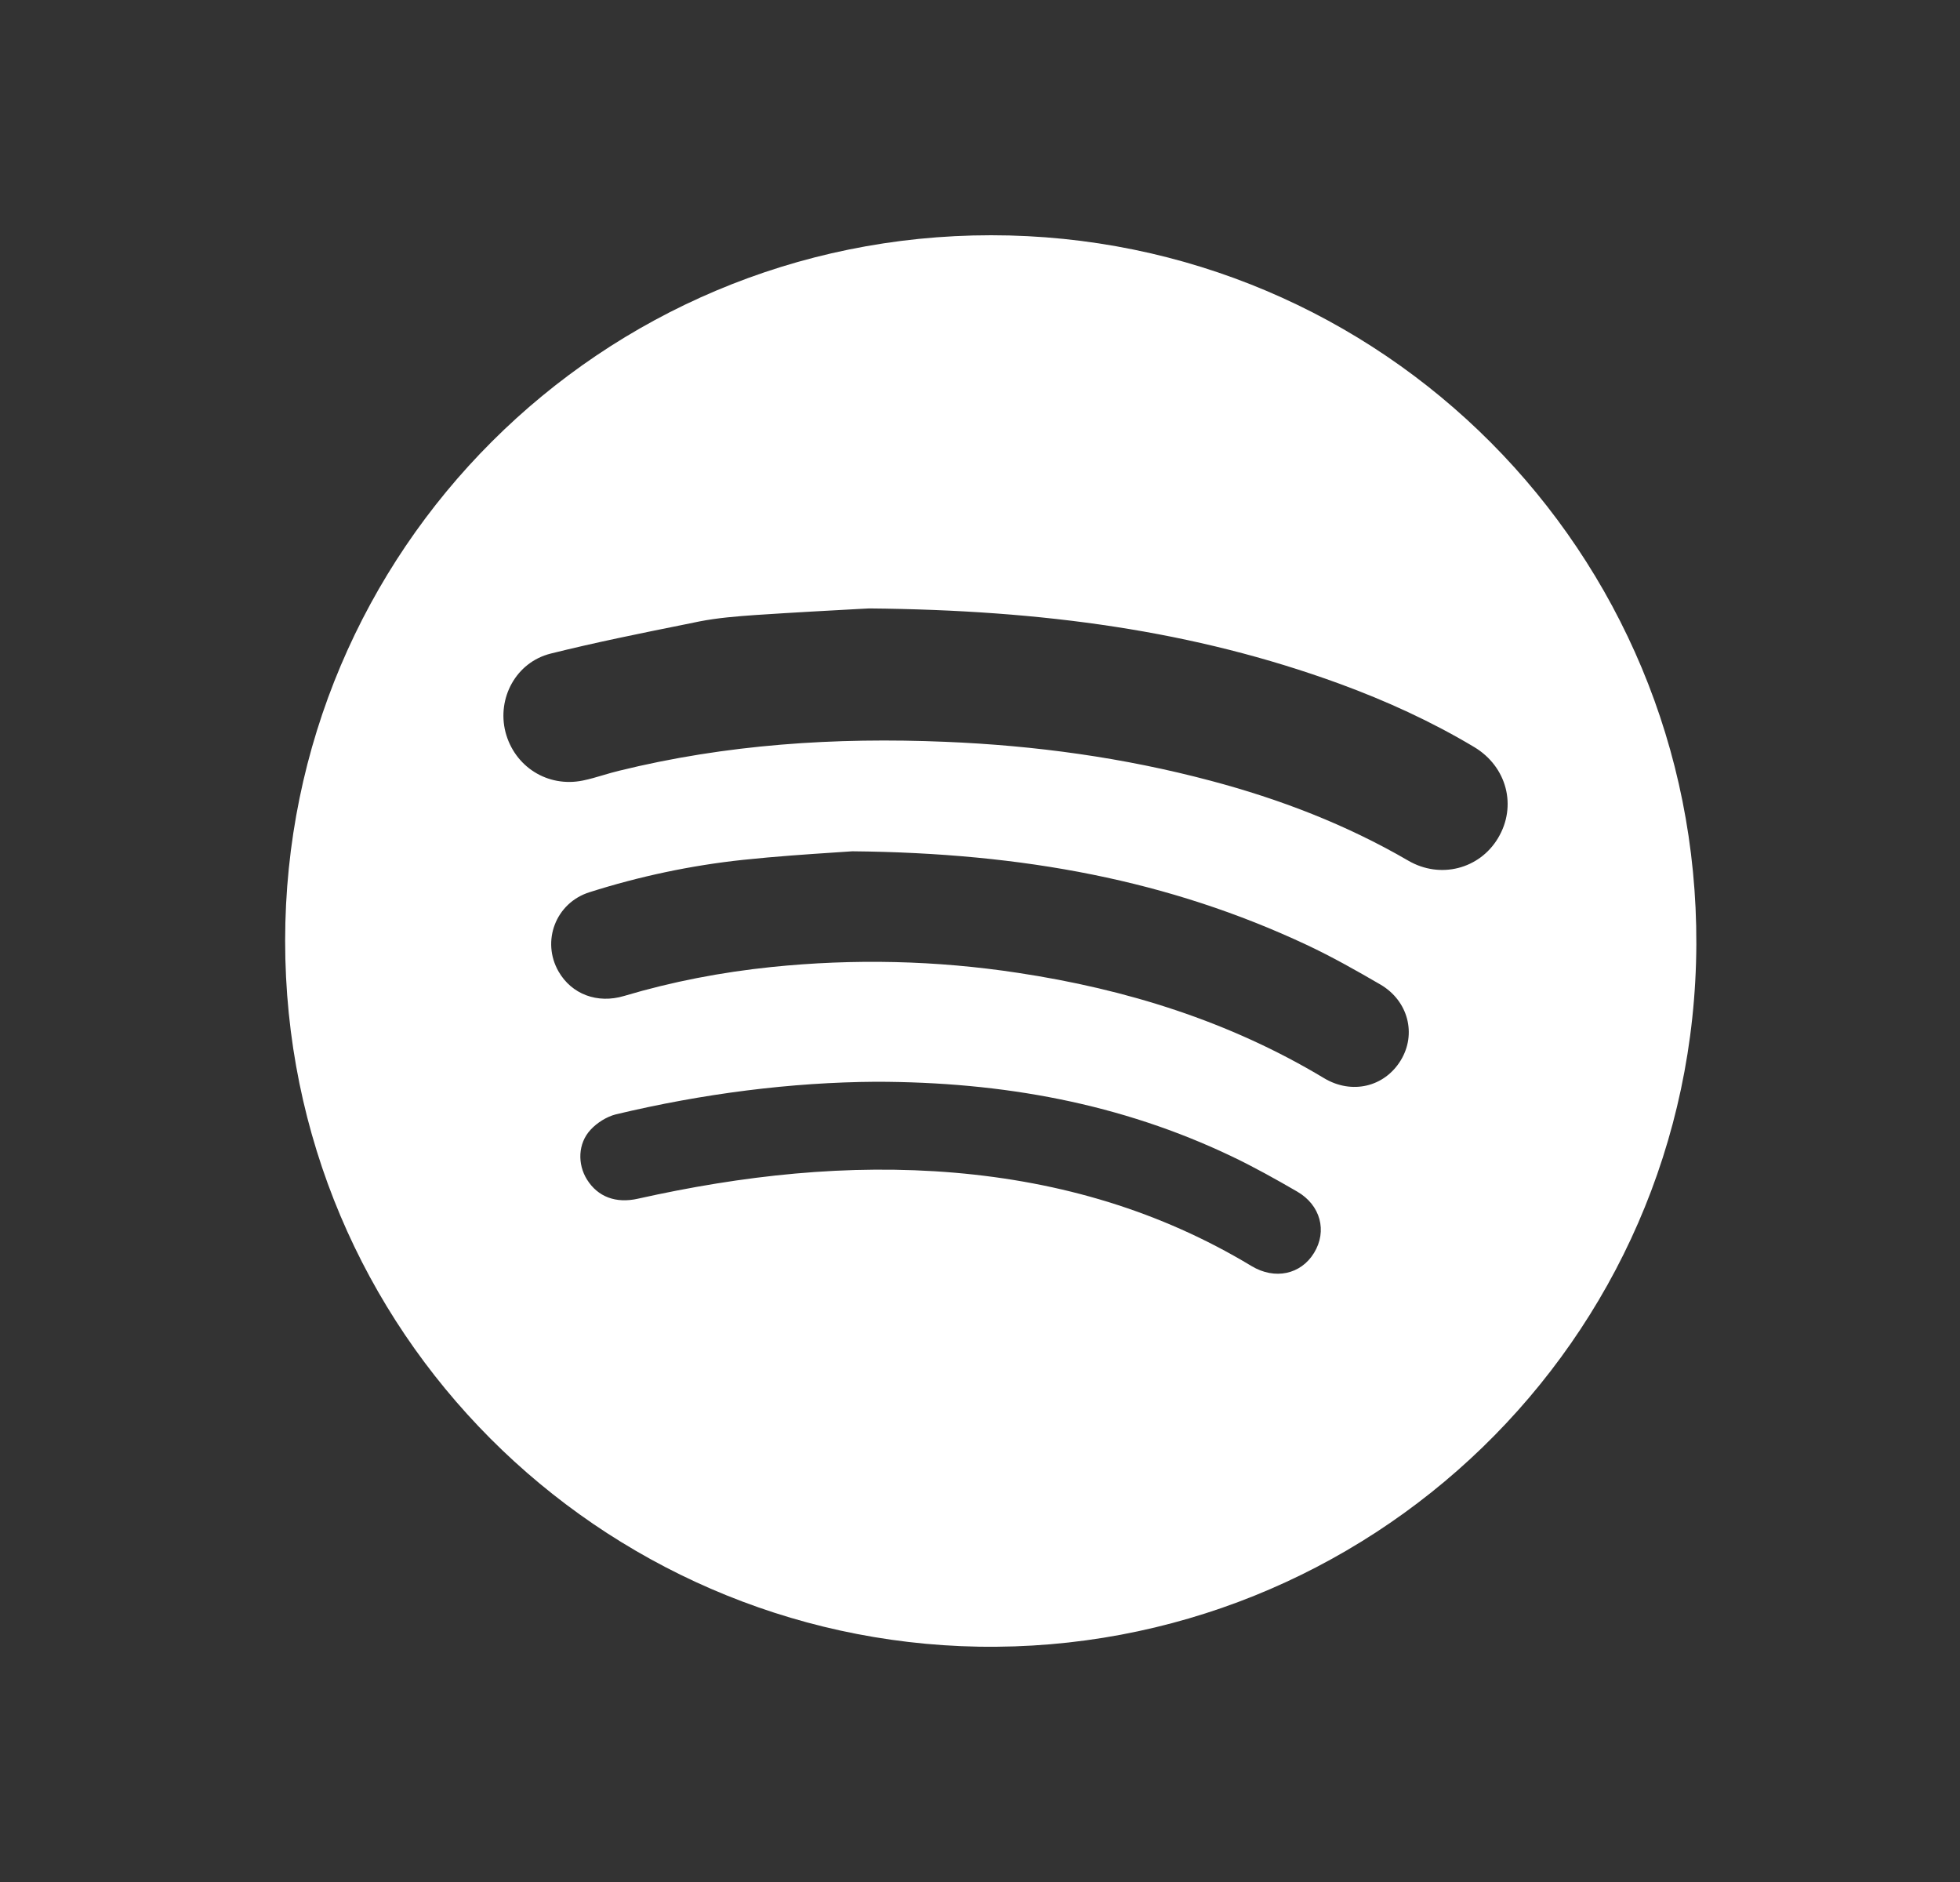 <svg width="25" height="24" viewBox="0 0 25 24" fill="none" xmlns="http://www.w3.org/2000/svg">
<rect x="0" y="0" width="25" height="24" fill="#333333" stroke="none"/>
<path fill-rule="evenodd" clip-rule="evenodd" d="M21.637 12.043C21.656 7.035 17.627 3 12.642 3C7.667 3 3.64 7.016 3.637 11.995C3.636 17.003 7.668 20.915 12.479 20.999C17.437 21.084 21.616 17.122 21.637 12.043ZM11.087 7.759L10.95 7.766C10.624 7.784 10.13 7.81 9.635 7.843C9.396 7.86 9.155 7.879 8.92 7.925L8.744 7.961C8.168 8.077 7.592 8.193 7.023 8.335C6.581 8.446 6.338 8.904 6.447 9.334C6.561 9.776 6.984 10.045 7.433 9.954C7.522 9.936 7.609 9.91 7.697 9.884C7.761 9.865 7.826 9.846 7.892 9.83C9.262 9.492 10.655 9.401 12.06 9.46C13.204 9.507 14.331 9.661 15.441 9.956C16.323 10.19 17.169 10.514 17.962 10.975C18.37 11.213 18.872 11.083 19.108 10.687C19.351 10.281 19.222 9.778 18.804 9.527C18.257 9.2 17.68 8.937 17.082 8.718C15.229 8.042 13.308 7.78 11.087 7.759ZM10.618 10.873C10.715 10.867 10.801 10.861 10.871 10.856C13.062 10.877 14.916 11.229 16.666 12.049C16.988 12.2 17.299 12.376 17.607 12.555C17.963 12.763 18.071 13.188 17.866 13.523C17.658 13.863 17.241 13.961 16.888 13.749C15.682 13.024 14.367 12.615 12.983 12.406C11.939 12.247 10.889 12.224 9.839 12.332C9.201 12.398 8.574 12.518 7.96 12.701C7.619 12.803 7.292 12.679 7.125 12.39C6.903 12.004 7.087 11.514 7.519 11.378C8.158 11.175 8.813 11.036 9.48 10.965C9.896 10.921 10.314 10.893 10.618 10.873ZM7.854 14.211C8.964 13.946 10.09 13.802 11.169 13.795C12.795 13.796 14.299 14.072 15.716 14.749C15.998 14.884 16.272 15.037 16.543 15.194C16.845 15.367 16.931 15.7 16.761 15.977C16.593 16.253 16.26 16.324 15.963 16.145C14.798 15.442 13.529 15.071 12.178 14.955C10.812 14.839 9.469 14.989 8.138 15.286C7.856 15.35 7.625 15.263 7.487 15.042C7.365 14.846 7.37 14.582 7.533 14.407C7.615 14.318 7.737 14.241 7.854 14.211Z" fill="white"/>
</svg>
